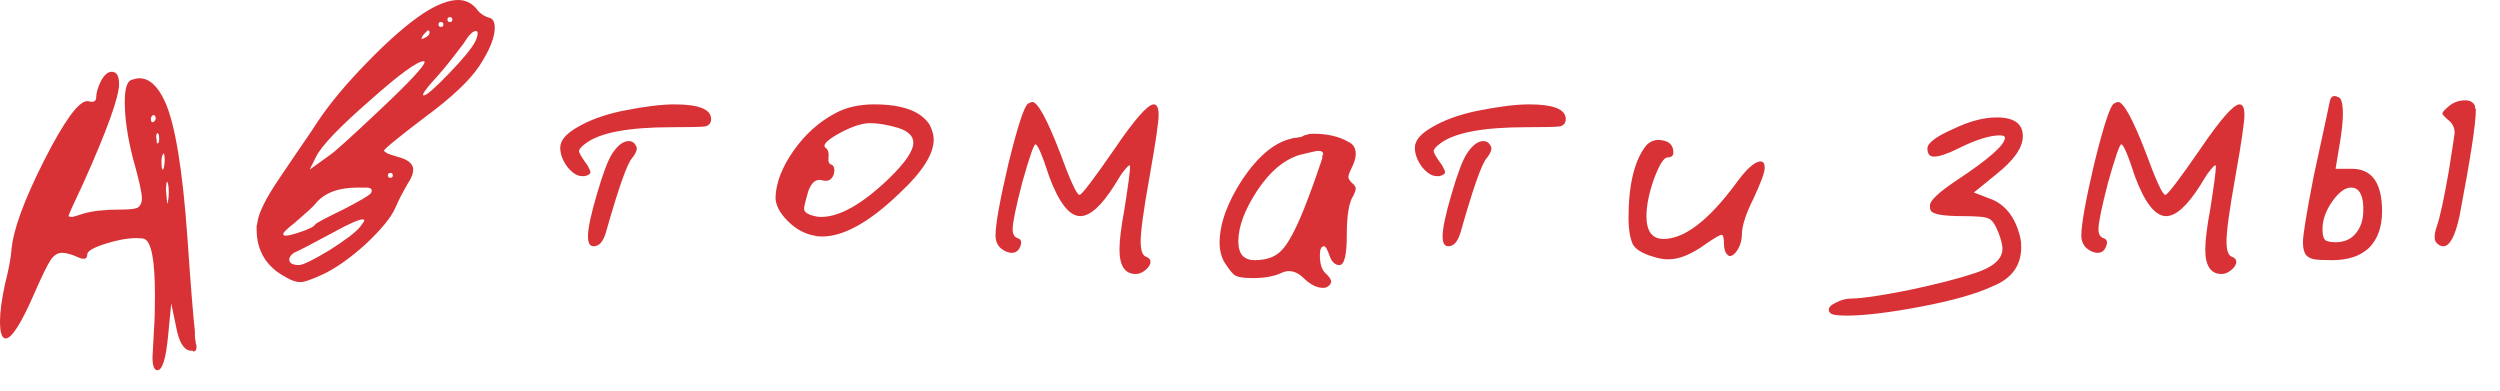 <?xml version="1.0" encoding="UTF-8"?> <svg xmlns="http://www.w3.org/2000/svg" width="96" height="15" viewBox="0 0 96 15" fill="none"><path d="M6.451 7.735C6.493 7.484 6.493 7.255 6.451 7.046C6.409 6.942 6.388 6.963 6.388 7.109C6.368 7.192 6.368 7.307 6.388 7.453L6.42 7.829L6.451 7.735ZM6.295 6.42C6.336 6.232 6.336 6.054 6.295 5.887C6.232 5.929 6.201 6.033 6.201 6.2C6.201 6.43 6.221 6.535 6.263 6.514C6.263 6.514 6.274 6.482 6.295 6.42ZM6.013 5.355C6.013 5.459 6.023 5.512 6.044 5.512C6.107 5.491 6.127 5.397 6.107 5.23C6.107 5.188 6.096 5.157 6.075 5.136C6.034 5.094 6.013 5.104 6.013 5.167C5.992 5.209 5.992 5.271 6.013 5.355ZM5.793 4.541C5.793 4.687 5.835 4.729 5.919 4.666C6.002 4.583 6.002 4.499 5.919 4.416C5.856 4.416 5.814 4.457 5.793 4.541ZM3.883 3.1C4.008 2.871 4.144 2.756 4.29 2.756C4.478 2.756 4.572 2.912 4.572 3.225C4.572 3.727 4.113 5 3.194 7.046C2.818 7.839 2.631 8.257 2.631 8.299C2.651 8.32 2.704 8.33 2.787 8.33C2.871 8.309 3.006 8.267 3.194 8.205C3.549 8.1 4.019 8.048 4.603 8.048C4.937 8.048 5.157 8.027 5.261 7.986C5.386 7.923 5.449 7.798 5.449 7.61C5.449 7.401 5.334 6.889 5.104 6.075C4.896 5.261 4.791 4.541 4.791 3.914C4.791 3.413 4.875 3.132 5.042 3.069C5.167 3.027 5.272 3.006 5.355 3.006C5.731 3.006 6.054 3.299 6.326 3.883C6.722 4.739 7.015 6.514 7.203 9.207C7.328 11.023 7.422 12.192 7.484 12.714C7.484 12.798 7.484 12.881 7.484 12.965C7.505 13.048 7.516 13.121 7.516 13.184C7.537 13.226 7.547 13.267 7.547 13.309C7.547 13.434 7.505 13.497 7.422 13.497L7.391 13.466C7.349 13.466 7.317 13.466 7.297 13.466C7.046 13.424 6.869 13.121 6.764 12.558L6.576 11.649L6.451 12.933C6.368 13.789 6.232 14.217 6.044 14.217C5.919 14.217 5.856 14.05 5.856 13.716C5.856 13.654 5.877 13.267 5.919 12.558C5.94 12.265 5.95 11.858 5.95 11.336C5.95 10 5.814 9.28 5.543 9.175C5.501 9.155 5.397 9.144 5.23 9.144C4.896 9.144 4.499 9.217 4.04 9.363C3.58 9.51 3.351 9.645 3.351 9.771C3.351 9.938 3.246 9.979 3.038 9.896C2.766 9.771 2.547 9.708 2.38 9.708C2.213 9.708 2.067 9.802 1.942 9.99C1.816 10.178 1.608 10.606 1.315 11.274C0.814 12.422 0.449 12.996 0.219 12.996C0.073 12.996 2.20878e-05 12.777 2.20878e-05 12.338C2.20878e-05 11.983 0.063 11.514 0.188 10.929C0.334 10.345 0.418 9.906 0.438 9.614C0.501 8.841 0.919 7.693 1.691 6.169C2.464 4.645 3.017 3.883 3.351 3.883H3.382C3.591 3.946 3.695 3.894 3.695 3.727C3.695 3.56 3.758 3.351 3.883 3.1ZM13.832 8.706L13.988 8.487C13.988 8.445 13.967 8.424 13.925 8.424C13.779 8.424 13.404 8.591 12.798 8.925C11.942 9.384 11.483 9.624 11.42 9.645C11.211 9.729 11.107 9.844 11.107 9.99C11.128 10.115 11.253 10.178 11.483 10.178C11.629 10.178 12.015 9.99 12.642 9.614C13.268 9.217 13.665 8.915 13.832 8.706ZM14.239 7.422C14.322 7.276 14.26 7.203 14.051 7.203C13.967 7.203 13.863 7.203 13.738 7.203C12.986 7.203 12.443 7.411 12.109 7.829C12.047 7.912 11.786 8.153 11.326 8.549C10.971 8.821 10.825 8.977 10.888 9.019C10.909 9.04 10.93 9.05 10.95 9.05C11.076 9.05 11.285 8.998 11.577 8.894C11.89 8.789 12.067 8.695 12.109 8.612C12.172 8.549 12.527 8.361 13.174 8.048C13.821 7.714 14.176 7.505 14.239 7.422ZM14.99 6.827C15.053 6.827 15.084 6.796 15.084 6.733C15.084 6.67 15.053 6.639 14.99 6.639C14.928 6.639 14.896 6.67 14.896 6.733C14.896 6.796 14.928 6.827 14.99 6.827ZM12.673 5.95C12.861 5.825 13.508 5.24 14.614 4.196C15.742 3.132 16.305 2.526 16.305 2.38C16.305 2.359 16.295 2.349 16.274 2.349C16.024 2.349 15.324 2.86 14.176 3.883C13.028 4.885 12.349 5.595 12.14 6.013L11.89 6.514L12.673 5.95ZM18.247 1.597C18.31 1.472 18.341 1.367 18.341 1.284C18.341 1.221 18.32 1.19 18.278 1.19C18.153 1.19 17.997 1.347 17.809 1.66C17.37 2.244 17.036 2.662 16.807 2.912C16.347 3.413 16.17 3.664 16.274 3.664C16.379 3.664 16.702 3.382 17.245 2.818C17.788 2.255 18.122 1.848 18.247 1.597ZM16.493 1.253C16.493 1.127 16.431 1.138 16.305 1.284C16.264 1.326 16.232 1.367 16.212 1.409C16.191 1.472 16.18 1.503 16.18 1.503C16.18 1.503 16.212 1.493 16.274 1.472C16.42 1.409 16.493 1.336 16.493 1.253ZM16.932 1.033C16.994 1.033 17.026 1.002 17.026 0.939C17.026 0.877 16.994 0.846 16.932 0.846C16.869 0.846 16.838 0.877 16.838 0.939C16.838 1.002 16.869 1.033 16.932 1.033ZM17.276 0.846C17.339 0.846 17.37 0.814 17.37 0.752C17.37 0.689 17.339 0.658 17.276 0.658C17.214 0.658 17.182 0.689 17.182 0.752C17.182 0.814 17.214 0.846 17.276 0.846ZM16.274 0.501C16.796 0.167 17.235 -2.09152e-05 17.59 -2.09152e-05C17.861 -2.09152e-05 18.09 0.104 18.278 0.313C18.404 0.501 18.581 0.626 18.811 0.689C18.936 0.731 18.999 0.856 18.999 1.065C18.999 1.44 18.8 1.931 18.404 2.537C18.028 3.1 17.328 3.758 16.305 4.509C15.262 5.303 14.74 5.731 14.74 5.793L14.865 5.887C14.969 5.929 15.095 5.971 15.241 6.013C15.658 6.117 15.867 6.284 15.867 6.514C15.867 6.66 15.805 6.827 15.679 7.015C15.47 7.37 15.303 7.693 15.178 7.986C15.011 8.361 14.625 8.831 14.02 9.395C13.414 9.938 12.861 10.324 12.36 10.553C11.942 10.741 11.671 10.835 11.546 10.835C11.379 10.835 11.191 10.773 10.982 10.647C10.23 10.251 9.854 9.635 9.854 8.8C9.854 8.779 9.854 8.737 9.854 8.674C9.875 8.612 9.886 8.56 9.886 8.518C9.948 8.142 10.22 7.599 10.7 6.889C10.825 6.702 11.065 6.347 11.42 5.825C11.796 5.282 12.057 4.896 12.203 4.666C12.662 3.977 13.299 3.215 14.113 2.38C14.948 1.524 15.669 0.898 16.274 0.501ZM23.893 4.259C24.728 4.092 25.396 4.008 25.897 4.008C26.837 4.008 27.307 4.196 27.307 4.572C27.307 4.718 27.234 4.812 27.087 4.854C26.941 4.875 26.513 4.885 25.803 4.885C24.133 4.885 23.027 5.094 22.484 5.512C22.338 5.616 22.254 5.71 22.233 5.793C22.233 5.856 22.307 5.992 22.453 6.2C22.536 6.305 22.588 6.388 22.609 6.451C22.651 6.514 22.672 6.566 22.672 6.608C22.672 6.649 22.651 6.681 22.609 6.702C22.588 6.722 22.536 6.743 22.453 6.764H22.359C22.171 6.764 21.983 6.649 21.795 6.42C21.607 6.169 21.513 5.919 21.513 5.668C21.513 5.397 21.732 5.136 22.171 4.885C22.63 4.614 23.204 4.405 23.893 4.259ZM23.517 5.887C23.726 5.574 23.935 5.418 24.144 5.418C24.269 5.418 24.363 5.48 24.426 5.606C24.488 5.71 24.436 5.866 24.269 6.075C24.081 6.284 23.747 7.234 23.267 8.925C23.163 9.28 23.006 9.457 22.797 9.457C22.651 9.457 22.578 9.332 22.578 9.082C22.578 8.768 22.693 8.226 22.922 7.453C23.152 6.66 23.35 6.138 23.517 5.887ZM34.508 4.917C34.091 4.791 33.725 4.729 33.412 4.729C33.12 4.729 32.755 4.843 32.316 5.073C31.878 5.303 31.659 5.48 31.659 5.606C31.659 5.626 31.669 5.647 31.69 5.668C31.794 5.731 31.836 5.856 31.815 6.044C31.794 6.211 31.836 6.305 31.94 6.326C32.045 6.388 32.066 6.524 32.003 6.733C31.919 6.921 31.773 6.983 31.565 6.921C31.335 6.858 31.157 7.004 31.032 7.359C30.928 7.714 30.876 7.933 30.876 8.017C30.876 8.142 31.011 8.236 31.283 8.299C31.345 8.32 31.429 8.33 31.533 8.33C32.243 8.33 33.109 7.839 34.133 6.858C34.759 6.253 35.072 5.793 35.072 5.48C35.072 5.23 34.884 5.042 34.508 4.917ZM32.066 4.353C32.483 4.123 32.984 4.008 33.569 4.008C34.654 4.008 35.364 4.269 35.698 4.791C35.803 5 35.855 5.188 35.855 5.355C35.855 5.919 35.416 6.608 34.54 7.422C33.391 8.528 32.4 9.082 31.565 9.082C31.439 9.082 31.345 9.071 31.283 9.05C30.907 8.988 30.562 8.8 30.249 8.487C29.936 8.173 29.78 7.871 29.78 7.578C29.8 7.015 30.03 6.42 30.469 5.793C30.907 5.167 31.439 4.687 32.066 4.353ZM39.481 3.977C39.564 3.935 39.616 3.914 39.637 3.914C39.846 3.914 40.201 4.562 40.702 5.856C41.099 6.942 41.349 7.484 41.454 7.484C41.537 7.484 41.975 6.91 42.769 5.762C43.562 4.593 44.074 4.008 44.303 4.008C44.429 4.008 44.491 4.144 44.491 4.416C44.491 4.687 44.376 5.47 44.147 6.764C43.917 8.038 43.802 8.873 43.802 9.269C43.802 9.624 43.875 9.823 44.022 9.864C44.126 9.906 44.178 9.969 44.178 10.052C44.178 10.157 44.115 10.261 43.99 10.366C43.865 10.47 43.74 10.522 43.614 10.522C43.197 10.522 42.988 10.209 42.988 9.583C42.988 9.228 43.051 8.716 43.176 8.048C43.322 7.13 43.395 6.576 43.395 6.388C43.395 6.284 43.28 6.388 43.051 6.702L42.8 7.109C42.299 7.902 41.861 8.299 41.485 8.299C41.067 8.299 40.671 7.798 40.295 6.795C40.023 5.96 39.846 5.543 39.763 5.543C39.7 5.543 39.533 6.023 39.261 6.983C39.011 7.944 38.886 8.549 38.886 8.8C38.886 8.988 38.948 9.102 39.074 9.144C39.22 9.186 39.251 9.301 39.167 9.489C39.105 9.635 39.001 9.708 38.854 9.708C38.708 9.708 38.562 9.645 38.416 9.52C38.291 9.395 38.228 9.238 38.228 9.05C38.228 8.612 38.395 7.683 38.729 6.263C39.084 4.823 39.334 4.061 39.481 3.977ZM50.777 6.075C50.777 6.054 50.777 6.023 50.777 5.981L50.809 5.919C50.809 5.835 50.746 5.793 50.621 5.793C50.558 5.793 50.318 5.846 49.901 5.95C49.295 6.138 48.752 6.597 48.272 7.328C47.792 8.059 47.552 8.706 47.552 9.269C47.552 9.75 47.761 9.99 48.178 9.99C48.637 9.99 48.982 9.864 49.212 9.614C49.462 9.363 49.754 8.821 50.088 7.986C50.318 7.401 50.548 6.764 50.777 6.075ZM50.214 5.167C50.234 5.146 50.308 5.136 50.433 5.136C50.976 5.136 51.425 5.24 51.779 5.449C51.967 5.532 52.061 5.689 52.061 5.919C52.061 6.065 51.999 6.263 51.873 6.514C51.811 6.639 51.779 6.733 51.779 6.795C51.779 6.858 51.821 6.931 51.905 7.015C52.009 7.098 52.061 7.171 52.061 7.234C52.061 7.297 52.03 7.391 51.967 7.516C51.8 7.766 51.717 8.267 51.717 9.019C51.717 9.791 51.623 10.178 51.435 10.178C51.268 10.178 51.143 10.063 51.059 9.833C50.976 9.583 50.903 9.457 50.84 9.457C50.736 9.457 50.683 9.572 50.683 9.802C50.683 10.157 50.767 10.397 50.934 10.522C51.101 10.689 51.153 10.814 51.09 10.898C51.028 11.002 50.934 11.055 50.809 11.055C50.558 11.055 50.297 10.919 50.026 10.647C49.754 10.397 49.472 10.345 49.18 10.491C48.909 10.616 48.544 10.679 48.084 10.679C47.729 10.679 47.5 10.637 47.395 10.553C47.291 10.47 47.155 10.292 46.988 10.021C46.884 9.812 46.832 9.583 46.832 9.332C46.832 8.601 47.124 7.787 47.708 6.889C48.314 5.992 48.94 5.47 49.587 5.324C49.629 5.303 49.692 5.292 49.775 5.292C49.859 5.271 49.921 5.261 49.963 5.261C50.005 5.24 50.047 5.219 50.088 5.198C50.151 5.178 50.193 5.167 50.214 5.167ZM56.711 4.259C57.546 4.092 58.214 4.008 58.715 4.008C59.655 4.008 60.125 4.196 60.125 4.572C60.125 4.718 60.052 4.812 59.905 4.854C59.759 4.875 59.331 4.885 58.621 4.885C56.951 4.885 55.845 5.094 55.302 5.512C55.156 5.616 55.072 5.71 55.051 5.793C55.051 5.856 55.124 5.992 55.271 6.2C55.354 6.305 55.406 6.388 55.427 6.451C55.469 6.514 55.49 6.566 55.49 6.608C55.49 6.649 55.469 6.681 55.427 6.702C55.406 6.722 55.354 6.743 55.271 6.764H55.177C54.989 6.764 54.801 6.649 54.613 6.42C54.425 6.169 54.331 5.919 54.331 5.668C54.331 5.397 54.55 5.136 54.989 4.885C55.448 4.614 56.022 4.405 56.711 4.259ZM56.335 5.887C56.544 5.574 56.753 5.418 56.962 5.418C57.087 5.418 57.181 5.48 57.244 5.606C57.306 5.71 57.254 5.866 57.087 6.075C56.899 6.284 56.565 7.234 56.085 8.925C55.98 9.28 55.824 9.457 55.615 9.457C55.469 9.457 55.396 9.332 55.396 9.082C55.396 8.768 55.511 8.226 55.74 7.453C55.97 6.66 56.168 6.138 56.335 5.887ZM63.224 5.574C63.391 5.407 63.589 5.345 63.819 5.386C64.111 5.428 64.257 5.585 64.257 5.856C64.257 5.981 64.184 6.044 64.038 6.044C63.892 6.044 63.715 6.326 63.506 6.889C63.318 7.432 63.224 7.902 63.224 8.299C63.224 8.883 63.443 9.175 63.882 9.175C64.675 9.175 65.594 8.476 66.637 7.077C67.055 6.493 67.379 6.2 67.608 6.2C67.713 6.2 67.765 6.284 67.765 6.451C67.765 6.618 67.619 7.015 67.326 7.641C67.034 8.226 66.888 8.685 66.888 9.019C66.888 9.207 66.836 9.395 66.731 9.583C66.627 9.75 66.522 9.833 66.418 9.833C66.397 9.833 66.366 9.812 66.324 9.771C66.241 9.687 66.199 9.541 66.199 9.332C66.199 9.123 66.168 9.019 66.105 9.019C66.042 9.019 65.844 9.134 65.51 9.363C64.967 9.76 64.487 9.958 64.069 9.958C63.882 9.958 63.694 9.927 63.506 9.864C63.067 9.739 62.796 9.572 62.691 9.363C62.587 9.113 62.535 8.789 62.535 8.393C62.535 7.077 62.765 6.138 63.224 5.574ZM75.015 4.948C75.621 4.656 76.174 4.509 76.675 4.509C77.343 4.509 77.677 4.75 77.677 5.23C77.677 5.668 77.333 6.159 76.644 6.702L75.798 7.391L76.362 7.61C76.988 7.818 77.395 8.33 77.583 9.144C77.604 9.228 77.615 9.343 77.615 9.489C77.615 10.198 77.249 10.7 76.518 10.992C75.892 11.284 74.974 11.545 73.763 11.775C72.552 12.004 71.602 12.119 70.913 12.119C70.558 12.119 70.349 12.088 70.287 12.025C70.245 11.983 70.224 11.942 70.224 11.9C70.224 11.796 70.318 11.702 70.506 11.618C70.694 11.514 70.903 11.462 71.132 11.462C71.487 11.462 72.197 11.357 73.262 11.148C74.347 10.919 75.203 10.7 75.829 10.491C76.539 10.261 76.894 9.948 76.894 9.551C76.894 9.405 76.842 9.196 76.738 8.925C76.612 8.612 76.487 8.434 76.362 8.393C76.257 8.33 75.923 8.299 75.36 8.299C74.608 8.299 74.201 8.226 74.138 8.079C74.118 8.038 74.107 7.975 74.107 7.892C74.107 7.704 74.452 7.38 75.141 6.921C76.372 6.107 76.988 5.564 76.988 5.292C76.988 5.23 76.925 5.198 76.8 5.198C76.404 5.198 75.871 5.365 75.203 5.699C74.786 5.908 74.472 6.013 74.264 6.013C74.097 6.013 74.013 5.908 74.013 5.699C74.013 5.491 74.347 5.24 75.015 4.948ZM81.176 3.977C81.259 3.935 81.312 3.914 81.332 3.914C81.541 3.914 81.896 4.562 82.397 5.856C82.794 6.942 83.044 7.484 83.149 7.484C83.232 7.484 83.671 6.91 84.464 5.762C85.257 4.593 85.769 4.008 85.999 4.008C86.124 4.008 86.186 4.144 86.186 4.416C86.186 4.687 86.072 5.47 85.842 6.764C85.612 8.038 85.498 8.873 85.498 9.269C85.498 9.624 85.571 9.823 85.717 9.864C85.821 9.906 85.873 9.969 85.873 10.052C85.873 10.157 85.811 10.261 85.685 10.366C85.56 10.47 85.435 10.522 85.31 10.522C84.892 10.522 84.683 10.209 84.683 9.583C84.683 9.228 84.746 8.716 84.871 8.048C85.017 7.13 85.09 6.576 85.09 6.388C85.09 6.284 84.976 6.388 84.746 6.702L84.495 7.109C83.994 7.902 83.556 8.299 83.18 8.299C82.763 8.299 82.366 7.798 81.99 6.795C81.719 5.96 81.541 5.543 81.458 5.543C81.395 5.543 81.228 6.023 80.957 6.983C80.706 7.944 80.581 8.549 80.581 8.8C80.581 8.988 80.644 9.102 80.769 9.144C80.915 9.186 80.946 9.301 80.863 9.489C80.8 9.635 80.696 9.708 80.55 9.708C80.403 9.708 80.257 9.645 80.111 9.52C79.986 9.395 79.923 9.238 79.923 9.05C79.923 8.612 80.09 7.683 80.424 6.263C80.779 4.823 81.03 4.061 81.176 3.977ZM90.75 7.923C90.729 7.464 90.583 7.223 90.312 7.203H90.281C90.051 7.203 89.811 7.38 89.56 7.735C89.31 8.09 89.184 8.445 89.184 8.8C89.184 9.008 89.216 9.144 89.278 9.207C89.341 9.269 89.477 9.301 89.686 9.301C90.019 9.301 90.281 9.186 90.468 8.956C90.656 8.727 90.75 8.434 90.75 8.079V7.923ZM91.471 8.111C91.471 8.716 91.303 9.186 90.969 9.52C90.635 9.833 90.166 9.99 89.56 9.99C89.226 9.99 88.997 9.979 88.871 9.958C88.746 9.938 88.642 9.885 88.558 9.802C88.475 9.697 88.433 9.53 88.433 9.301C88.433 9.029 88.569 8.194 88.84 6.795C89.257 4.875 89.466 3.904 89.466 3.883C89.508 3.695 89.612 3.643 89.779 3.727C89.905 3.747 89.967 3.967 89.967 4.384C89.967 4.697 89.915 5.146 89.811 5.731L89.686 6.482H90.312C91.084 6.482 91.471 7.025 91.471 8.111ZM94.007 4.102C94.195 3.935 94.414 3.852 94.665 3.852C94.853 3.852 94.978 3.925 95.04 4.071V4.134C95.061 4.155 95.072 4.186 95.072 4.228C95.072 4.75 94.863 6.107 94.445 8.299C94.278 9.071 94.07 9.457 93.819 9.457C93.736 9.457 93.652 9.416 93.569 9.332C93.464 9.228 93.464 9.019 93.569 8.706C93.694 8.351 93.85 7.631 94.038 6.545C94.184 5.626 94.258 5.146 94.258 5.104C94.258 4.896 94.174 4.729 94.007 4.603C93.861 4.478 93.788 4.395 93.788 4.353C93.788 4.311 93.861 4.228 94.007 4.102Z" fill="#D83236"></path></svg> 
